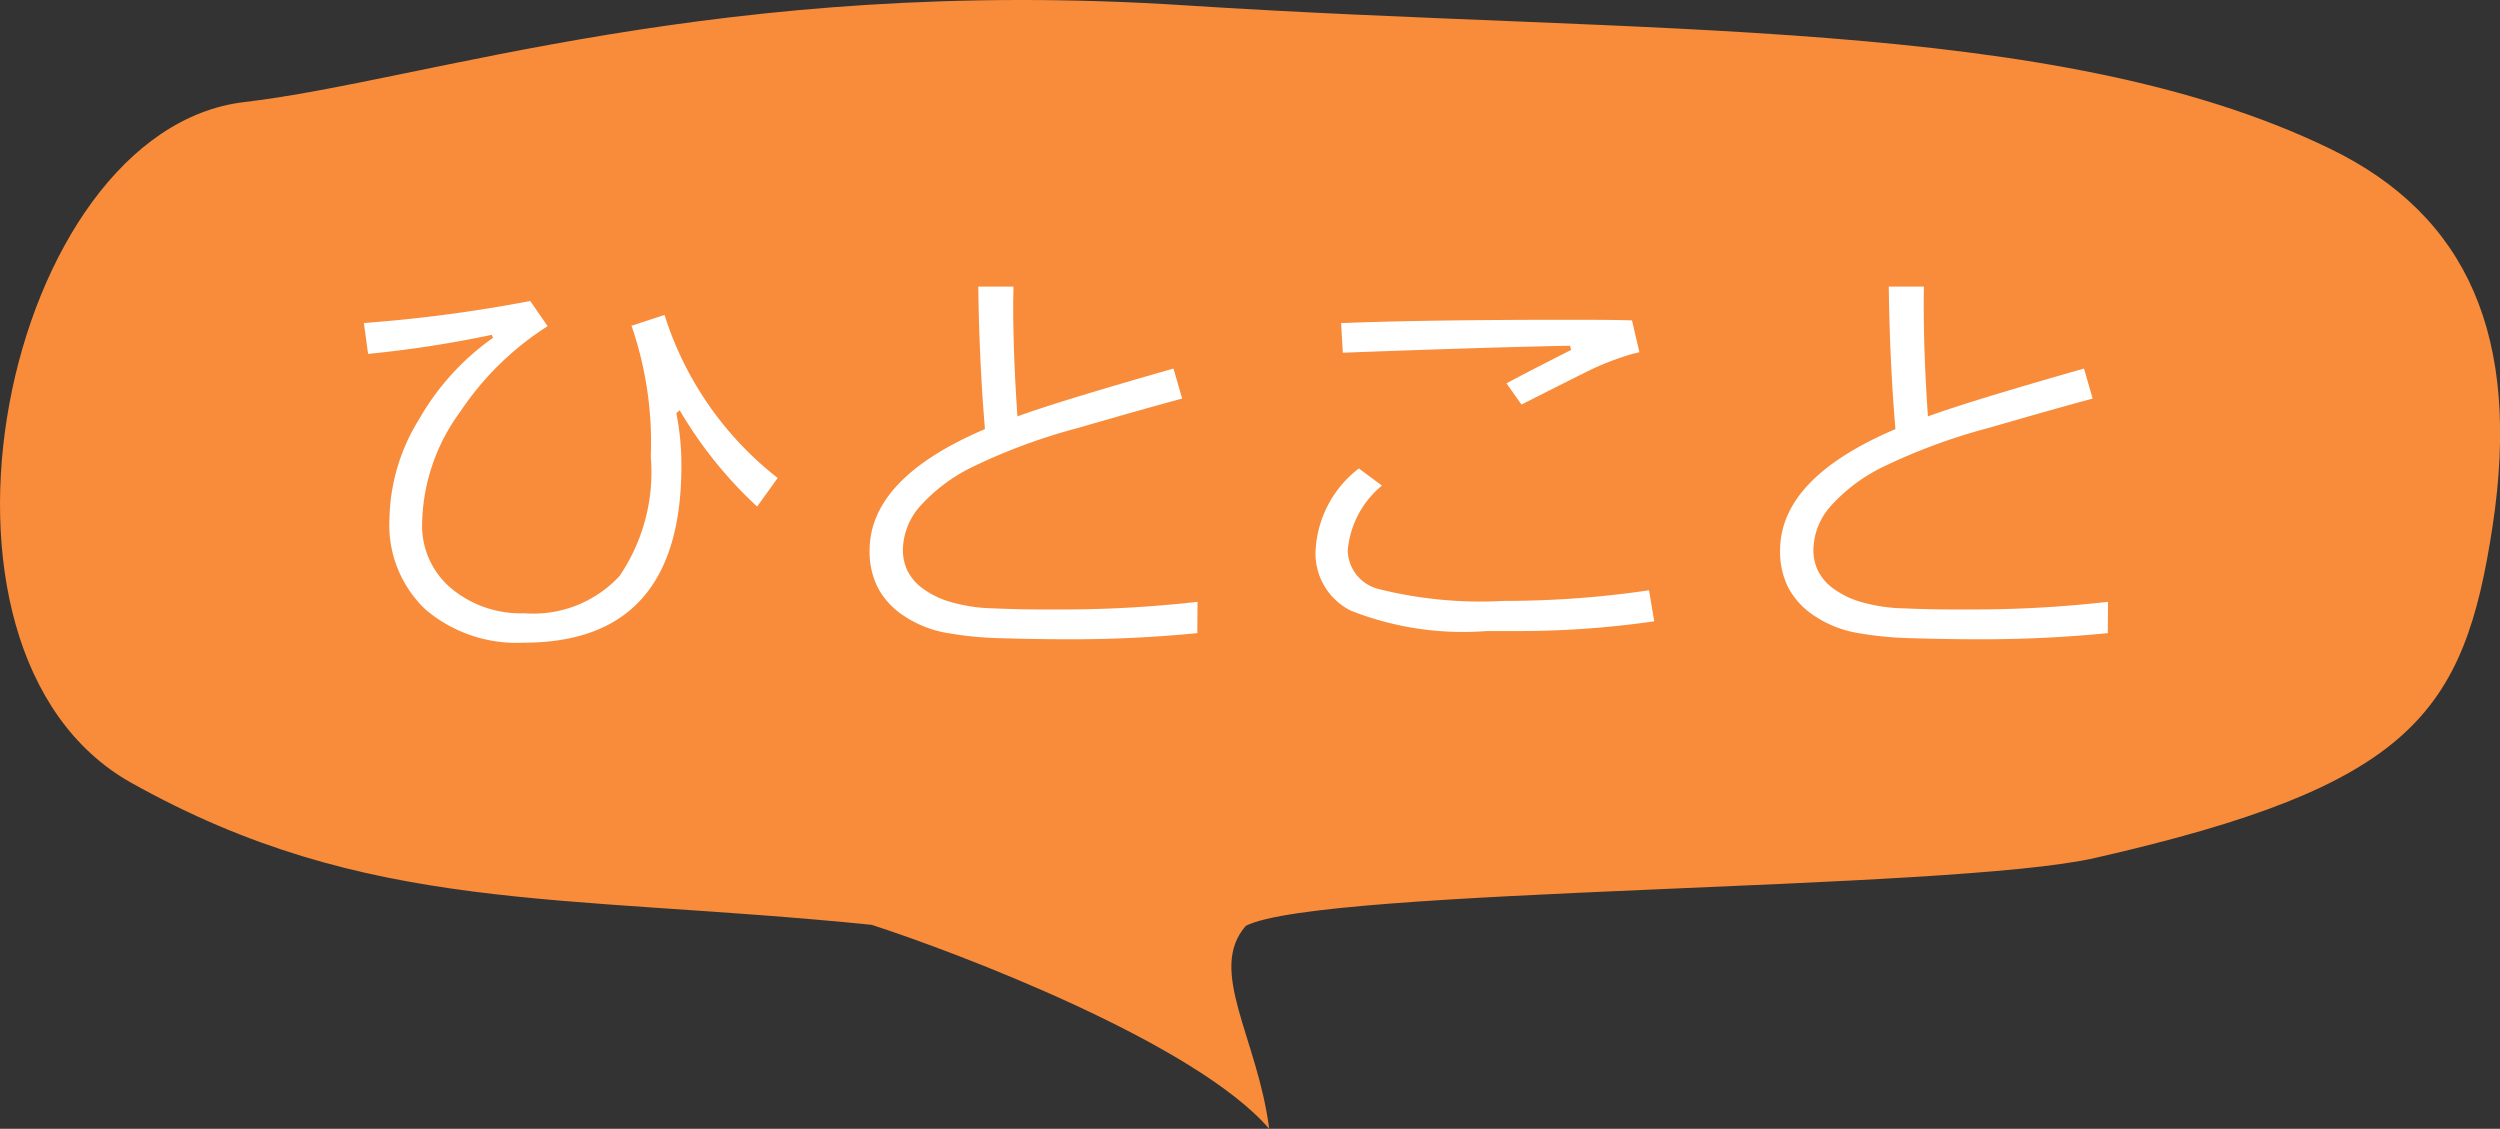 <svg xmlns="http://www.w3.org/2000/svg" viewBox="0 0 74.96 33.846"><rect x="0" y="0" width="74.96" height="33.846" fill="#333333" stroke="none"/><defs><style>.cls-1{fill:#f88c3b;}.cls-2{fill:#fff;}</style></defs><g id="レイヤー_2" data-name="レイヤー 2"><g id="コンテンツ"><path class="cls-1" d="M38.056,33.846c-2.227-2.581-9.339-5.281-11.921-6.116-9.377-.947-15.129-.3-22.2-4.259S.136,3.9,7.33,3.06c5.438-.637,14.3-3.8,28.2-2.9s26.053.285,34.336,4.3c4.137,2.008,5.728,5.657,4.874,11.3s-2.422,7.8-11.922,9.965c-4.36.995-23.221.879-25.463,2.035C36.191,29.09,37.7,31.1,38.056,33.846Z"/><path class="cls-2" d="M23.318,14.331l-.616.858A12.652,12.652,0,0,1,20.379,12.3l-.1.089a7.883,7.883,0,0,1,.152,1.581q0,5.3-4.722,5.3a4.216,4.216,0,0,1-2.946-.991,3.486,3.486,0,0,1-1.085-2.735,5.831,5.831,0,0,1,.885-2.968,7.589,7.589,0,0,1,2.219-2.447l-.038-.089a34.029,34.029,0,0,1-3.707.571l-.127-.926a43.448,43.448,0,0,0,4.989-.66l.521.755A8.864,8.864,0,0,0,13.8,12.345a5.817,5.817,0,0,0-1.143,3.339,2.45,2.45,0,0,0,.873,1.958,3.25,3.25,0,0,0,2.187.746,3.522,3.522,0,0,0,2.859-1.117,5.539,5.539,0,0,0,.937-3.58,10.712,10.712,0,0,0-.578-3.923l.99-.325A10.017,10.017,0,0,0,23.318,14.331Z"/><path class="cls-2" d="M35.9,18.984a38.391,38.391,0,0,1-3.885.184q-.9,0-1.958-.031a10.577,10.577,0,0,1-1.739-.172,3.327,3.327,0,0,1-1.216-.5,2.292,2.292,0,0,1-.781-.845,2.394,2.394,0,0,1-.247-1.11q0-2.171,3.459-3.644-.171-2.005-.2-4.272h1.054c0,.182-.007.375-.007.578q0,1.485.127,3.313,1.226-.45,4.678-1.434l.261.9q-1,.267-3.126.882a17.644,17.644,0,0,0-3.171,1.172,5.136,5.136,0,0,0-1.562,1.174,2.011,2.011,0,0,0-.514,1.305,1.442,1.442,0,0,0,.133.622,1.487,1.487,0,0,0,.426.513,2.667,2.667,0,0,0,.8.41,4.946,4.946,0,0,0,1.362.212q.856.039,1.866.033a35.94,35.94,0,0,0,4.247-.229Z"/><path class="cls-2" d="M49.6,18.629a28.356,28.356,0,0,1-4.272.292h-.749a9.168,9.168,0,0,1-4.071-.609,1.916,1.916,0,0,1-1.064-1.746,3.313,3.313,0,0,1,1.3-2.52l.692.514A2.833,2.833,0,0,0,40.411,16.5a1.217,1.217,0,0,0,.924,1.161,12.6,12.6,0,0,0,3.767.356,29.4,29.4,0,0,0,4.342-.318Zm-.444-8.068a5.533,5.533,0,0,0-.739.225c-.278.1-.507.2-.689.286s-.884.439-2.108,1.057l-.45-.635q.635-.342,1.936-1l-.026-.127q-2.273.039-6.817.209l-.051-.888q2.508-.1,6.875-.1,1.389,0,1.847.019Z"/><path class="cls-2" d="M63.2,18.984a38.391,38.391,0,0,1-3.885.184q-.9,0-1.958-.031a10.588,10.588,0,0,1-1.739-.172,3.334,3.334,0,0,1-1.216-.5,2.3,2.3,0,0,1-.781-.845,2.394,2.394,0,0,1-.247-1.11q0-2.171,3.459-3.644-.171-2.005-.2-4.272h1.054c-.005.182-.006.375-.006.578q0,1.485.126,3.313,1.225-.45,4.679-1.434l.26.9q-1,.267-3.126.882a17.644,17.644,0,0,0-3.171,1.172,5.118,5.118,0,0,0-1.561,1.174,2.012,2.012,0,0,0-.515,1.305,1.428,1.428,0,0,0,.134.622,1.483,1.483,0,0,0,.425.513,2.667,2.667,0,0,0,.8.41,4.946,4.946,0,0,0,1.362.212q.856.039,1.866.033a35.94,35.94,0,0,0,4.247-.229Z"/></g></g></svg>